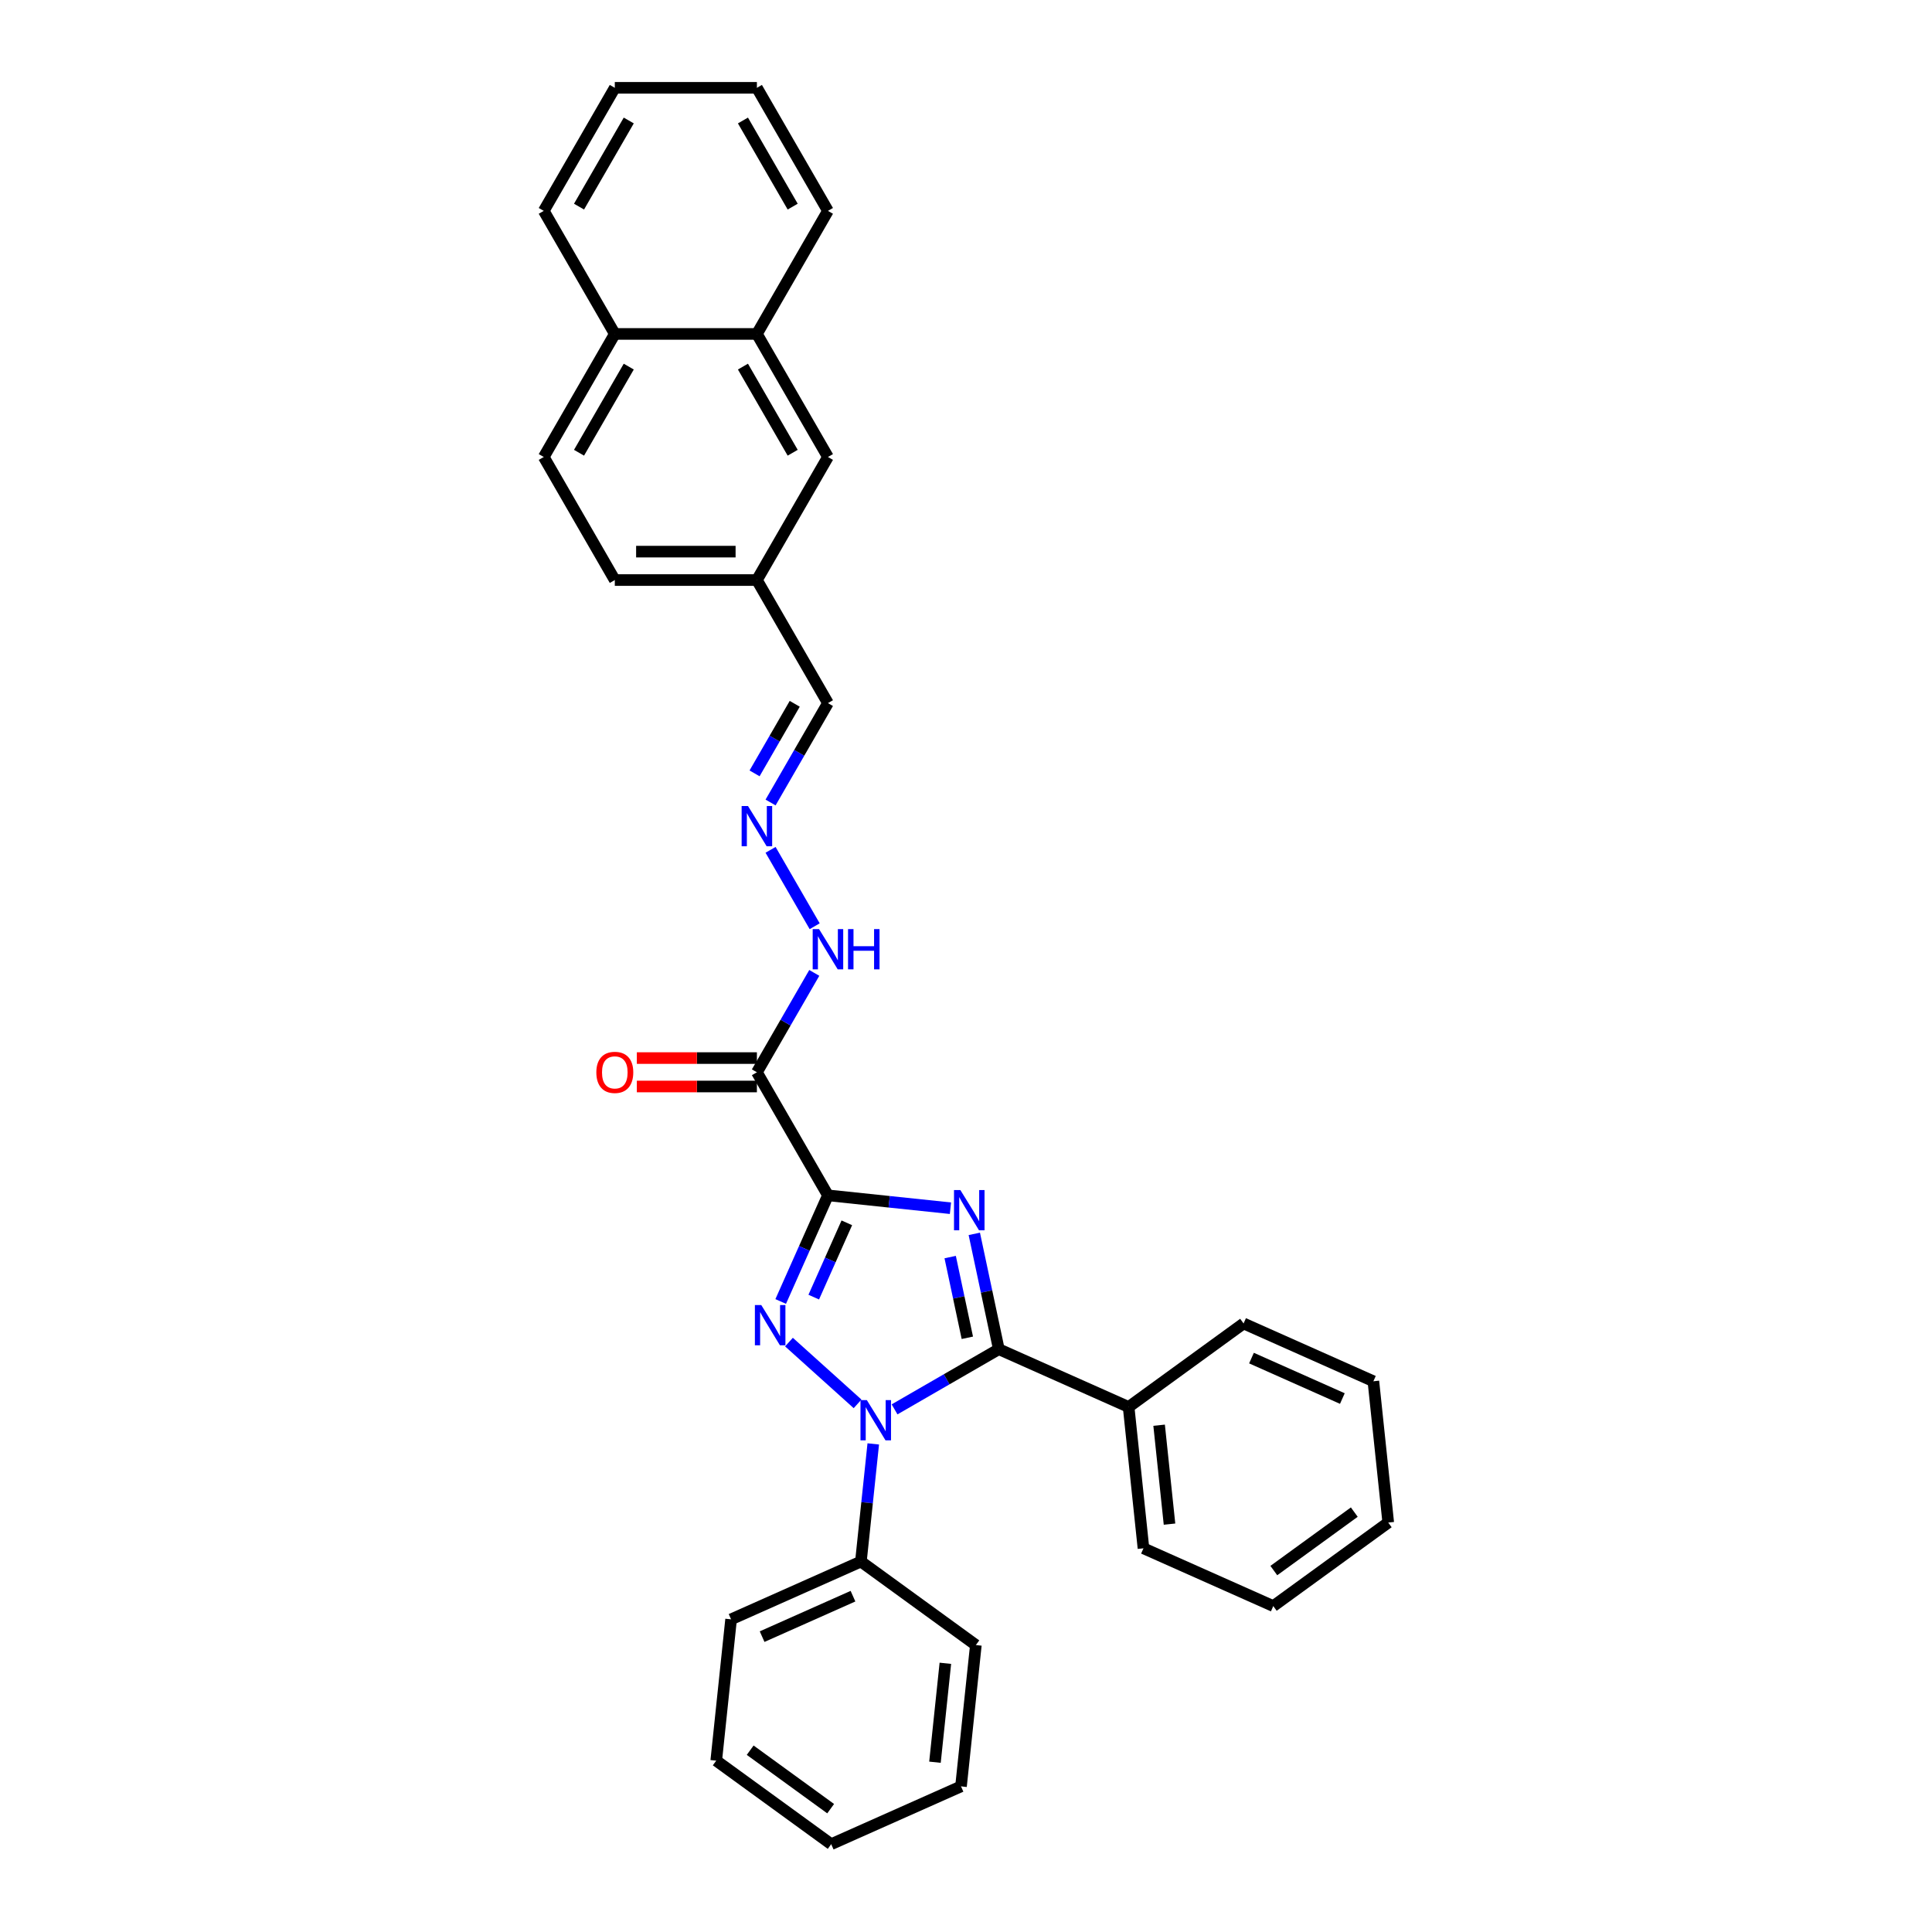 <?xml version='1.0' encoding='iso-8859-1'?>
<svg version='1.1' baseProfile='full'
              xmlns='http://www.w3.org/2000/svg'
                      xmlns:rdkit='http://www.rdkit.org/xml'
                      xmlns:xlink='http://www.w3.org/1999/xlink'
                  xml:space='preserve'
width='1000px' height='1000px' viewBox='0 0 1000 1000'>
<!-- END OF HEADER -->
<rect style='opacity:1.0;fill:#FFFFFF;stroke:none' width='1000' height='1000' x='0' y='0'> </rect>
<path class='bond-0' d='M 428.545,618.706 L 460.249,622.039' style='fill:none;fill-rule:evenodd;stroke:#000000;stroke-width:6px;stroke-linecap:butt;stroke-linejoin:miter;stroke-opacity:1' />
<path class='bond-0' d='M 460.249,622.039 L 491.953,625.371' style='fill:none;fill-rule:evenodd;stroke:#0000FF;stroke-width:6px;stroke-linecap:butt;stroke-linejoin:miter;stroke-opacity:1' />
<path class='bond-1' d='M 428.545,618.706 L 416.316,646.175' style='fill:none;fill-rule:evenodd;stroke:#000000;stroke-width:6px;stroke-linecap:butt;stroke-linejoin:miter;stroke-opacity:1' />
<path class='bond-1' d='M 416.316,646.175 L 404.086,673.643' style='fill:none;fill-rule:evenodd;stroke:#0000FF;stroke-width:6px;stroke-linecap:butt;stroke-linejoin:miter;stroke-opacity:1' />
<path class='bond-1' d='M 438.314,632.93 L 429.754,652.158' style='fill:none;fill-rule:evenodd;stroke:#000000;stroke-width:6px;stroke-linecap:butt;stroke-linejoin:miter;stroke-opacity:1' />
<path class='bond-1' d='M 429.754,652.158 L 421.193,671.385' style='fill:none;fill-rule:evenodd;stroke:#0000FF;stroke-width:6px;stroke-linecap:butt;stroke-linejoin:miter;stroke-opacity:1' />
<path class='bond-4' d='M 428.545,618.706 L 391.771,555.012' style='fill:none;fill-rule:evenodd;stroke:#000000;stroke-width:6px;stroke-linecap:butt;stroke-linejoin:miter;stroke-opacity:1' />
<path class='bond-3' d='M 504.295,638.647 L 510.639,668.491' style='fill:none;fill-rule:evenodd;stroke:#0000FF;stroke-width:6px;stroke-linecap:butt;stroke-linejoin:miter;stroke-opacity:1' />
<path class='bond-3' d='M 510.639,668.491 L 516.982,698.335' style='fill:none;fill-rule:evenodd;stroke:#000000;stroke-width:6px;stroke-linecap:butt;stroke-linejoin:miter;stroke-opacity:1' />
<path class='bond-3' d='M 491.81,650.659 L 496.25,671.55' style='fill:none;fill-rule:evenodd;stroke:#0000FF;stroke-width:6px;stroke-linecap:butt;stroke-linejoin:miter;stroke-opacity:1' />
<path class='bond-3' d='M 496.25,671.55 L 500.691,692.44' style='fill:none;fill-rule:evenodd;stroke:#000000;stroke-width:6px;stroke-linecap:butt;stroke-linejoin:miter;stroke-opacity:1' />
<path class='bond-2' d='M 408.368,694.664 L 443.877,726.636' style='fill:none;fill-rule:evenodd;stroke:#0000FF;stroke-width:6px;stroke-linecap:butt;stroke-linejoin:miter;stroke-opacity:1' />
<path class='bond-6' d='M 452,747.363 L 448.8,777.809' style='fill:none;fill-rule:evenodd;stroke:#0000FF;stroke-width:6px;stroke-linecap:butt;stroke-linejoin:miter;stroke-opacity:1' />
<path class='bond-6' d='M 448.8,777.809 L 445.6,808.255' style='fill:none;fill-rule:evenodd;stroke:#000000;stroke-width:6px;stroke-linecap:butt;stroke-linejoin:miter;stroke-opacity:1' />
<path class='bond-31' d='M 463.025,729.487 L 490.004,713.911' style='fill:none;fill-rule:evenodd;stroke:#0000FF;stroke-width:6px;stroke-linecap:butt;stroke-linejoin:miter;stroke-opacity:1' />
<path class='bond-31' d='M 490.004,713.911 L 516.982,698.335' style='fill:none;fill-rule:evenodd;stroke:#000000;stroke-width:6px;stroke-linecap:butt;stroke-linejoin:miter;stroke-opacity:1' />
<path class='bond-8' d='M 516.982,698.335 L 584.172,728.25' style='fill:none;fill-rule:evenodd;stroke:#000000;stroke-width:6px;stroke-linecap:butt;stroke-linejoin:miter;stroke-opacity:1' />
<path class='bond-7' d='M 391.771,555.012 L 406.621,529.291' style='fill:none;fill-rule:evenodd;stroke:#000000;stroke-width:6px;stroke-linecap:butt;stroke-linejoin:miter;stroke-opacity:1' />
<path class='bond-7' d='M 406.621,529.291 L 421.471,503.57' style='fill:none;fill-rule:evenodd;stroke:#0000FF;stroke-width:6px;stroke-linecap:butt;stroke-linejoin:miter;stroke-opacity:1' />
<path class='bond-9' d='M 391.771,547.657 L 360.697,547.657' style='fill:none;fill-rule:evenodd;stroke:#000000;stroke-width:6px;stroke-linecap:butt;stroke-linejoin:miter;stroke-opacity:1' />
<path class='bond-9' d='M 360.697,547.657 L 329.623,547.657' style='fill:none;fill-rule:evenodd;stroke:#FF0000;stroke-width:6px;stroke-linecap:butt;stroke-linejoin:miter;stroke-opacity:1' />
<path class='bond-9' d='M 391.771,562.367 L 360.697,562.367' style='fill:none;fill-rule:evenodd;stroke:#000000;stroke-width:6px;stroke-linecap:butt;stroke-linejoin:miter;stroke-opacity:1' />
<path class='bond-9' d='M 360.697,562.367 L 329.623,562.367' style='fill:none;fill-rule:evenodd;stroke:#FF0000;stroke-width:6px;stroke-linecap:butt;stroke-linejoin:miter;stroke-opacity:1' />
<path class='bond-5' d='M 398.846,439.876 L 421.675,479.418' style='fill:none;fill-rule:evenodd;stroke:#0000FF;stroke-width:6px;stroke-linecap:butt;stroke-linejoin:miter;stroke-opacity:1' />
<path class='bond-13' d='M 398.846,415.369 L 413.695,389.649' style='fill:none;fill-rule:evenodd;stroke:#0000FF;stroke-width:6px;stroke-linecap:butt;stroke-linejoin:miter;stroke-opacity:1' />
<path class='bond-13' d='M 413.695,389.649 L 428.545,363.928' style='fill:none;fill-rule:evenodd;stroke:#000000;stroke-width:6px;stroke-linecap:butt;stroke-linejoin:miter;stroke-opacity:1' />
<path class='bond-13' d='M 390.562,400.298 L 400.956,382.294' style='fill:none;fill-rule:evenodd;stroke:#0000FF;stroke-width:6px;stroke-linecap:butt;stroke-linejoin:miter;stroke-opacity:1' />
<path class='bond-13' d='M 400.956,382.294 L 411.351,364.289' style='fill:none;fill-rule:evenodd;stroke:#000000;stroke-width:6px;stroke-linecap:butt;stroke-linejoin:miter;stroke-opacity:1' />
<path class='bond-18' d='M 445.6,808.255 L 378.41,838.17' style='fill:none;fill-rule:evenodd;stroke:#000000;stroke-width:6px;stroke-linecap:butt;stroke-linejoin:miter;stroke-opacity:1' />
<path class='bond-18' d='M 441.504,826.18 L 394.471,847.12' style='fill:none;fill-rule:evenodd;stroke:#000000;stroke-width:6px;stroke-linecap:butt;stroke-linejoin:miter;stroke-opacity:1' />
<path class='bond-19' d='M 445.6,808.255 L 505.101,851.485' style='fill:none;fill-rule:evenodd;stroke:#000000;stroke-width:6px;stroke-linecap:butt;stroke-linejoin:miter;stroke-opacity:1' />
<path class='bond-20' d='M 584.172,728.25 L 591.86,801.395' style='fill:none;fill-rule:evenodd;stroke:#000000;stroke-width:6px;stroke-linecap:butt;stroke-linejoin:miter;stroke-opacity:1' />
<path class='bond-20' d='M 599.954,737.684 L 605.336,788.886' style='fill:none;fill-rule:evenodd;stroke:#000000;stroke-width:6px;stroke-linecap:butt;stroke-linejoin:miter;stroke-opacity:1' />
<path class='bond-21' d='M 584.172,728.25 L 643.674,685.02' style='fill:none;fill-rule:evenodd;stroke:#000000;stroke-width:6px;stroke-linecap:butt;stroke-linejoin:miter;stroke-opacity:1' />
<path class='bond-10' d='M 391.771,172.844 L 428.545,236.538' style='fill:none;fill-rule:evenodd;stroke:#000000;stroke-width:6px;stroke-linecap:butt;stroke-linejoin:miter;stroke-opacity:1' />
<path class='bond-10' d='M 384.548,189.753 L 410.29,234.339' style='fill:none;fill-rule:evenodd;stroke:#000000;stroke-width:6px;stroke-linecap:butt;stroke-linejoin:miter;stroke-opacity:1' />
<path class='bond-17' d='M 391.771,172.844 L 428.545,109.149' style='fill:none;fill-rule:evenodd;stroke:#000000;stroke-width:6px;stroke-linecap:butt;stroke-linejoin:miter;stroke-opacity:1' />
<path class='bond-34' d='M 391.771,172.844 L 318.223,172.844' style='fill:none;fill-rule:evenodd;stroke:#000000;stroke-width:6px;stroke-linecap:butt;stroke-linejoin:miter;stroke-opacity:1' />
<path class='bond-11' d='M 428.545,236.538 L 391.771,300.233' style='fill:none;fill-rule:evenodd;stroke:#000000;stroke-width:6px;stroke-linecap:butt;stroke-linejoin:miter;stroke-opacity:1' />
<path class='bond-12' d='M 318.223,172.844 L 281.449,236.538' style='fill:none;fill-rule:evenodd;stroke:#000000;stroke-width:6px;stroke-linecap:butt;stroke-linejoin:miter;stroke-opacity:1' />
<path class='bond-12' d='M 325.446,189.753 L 299.704,234.339' style='fill:none;fill-rule:evenodd;stroke:#000000;stroke-width:6px;stroke-linecap:butt;stroke-linejoin:miter;stroke-opacity:1' />
<path class='bond-22' d='M 318.223,172.844 L 281.449,109.149' style='fill:none;fill-rule:evenodd;stroke:#000000;stroke-width:6px;stroke-linecap:butt;stroke-linejoin:miter;stroke-opacity:1' />
<path class='bond-15' d='M 428.545,363.928 L 391.771,300.233' style='fill:none;fill-rule:evenodd;stroke:#000000;stroke-width:6px;stroke-linecap:butt;stroke-linejoin:miter;stroke-opacity:1' />
<path class='bond-14' d='M 281.449,236.538 L 318.223,300.233' style='fill:none;fill-rule:evenodd;stroke:#000000;stroke-width:6px;stroke-linecap:butt;stroke-linejoin:miter;stroke-opacity:1' />
<path class='bond-16' d='M 391.771,300.233 L 318.223,300.233' style='fill:none;fill-rule:evenodd;stroke:#000000;stroke-width:6px;stroke-linecap:butt;stroke-linejoin:miter;stroke-opacity:1' />
<path class='bond-16' d='M 380.739,285.523 L 329.255,285.523' style='fill:none;fill-rule:evenodd;stroke:#000000;stroke-width:6px;stroke-linecap:butt;stroke-linejoin:miter;stroke-opacity:1' />
<path class='bond-23' d='M 428.545,109.149 L 391.771,45.455' style='fill:none;fill-rule:evenodd;stroke:#000000;stroke-width:6px;stroke-linecap:butt;stroke-linejoin:miter;stroke-opacity:1' />
<path class='bond-23' d='M 410.29,106.95 L 384.548,62.364' style='fill:none;fill-rule:evenodd;stroke:#000000;stroke-width:6px;stroke-linecap:butt;stroke-linejoin:miter;stroke-opacity:1' />
<path class='bond-24' d='M 378.41,838.17 L 370.722,911.315' style='fill:none;fill-rule:evenodd;stroke:#000000;stroke-width:6px;stroke-linecap:butt;stroke-linejoin:miter;stroke-opacity:1' />
<path class='bond-25' d='M 505.101,851.485 L 497.414,924.631' style='fill:none;fill-rule:evenodd;stroke:#000000;stroke-width:6px;stroke-linecap:butt;stroke-linejoin:miter;stroke-opacity:1' />
<path class='bond-25' d='M 489.319,860.92 L 483.938,912.121' style='fill:none;fill-rule:evenodd;stroke:#000000;stroke-width:6px;stroke-linecap:butt;stroke-linejoin:miter;stroke-opacity:1' />
<path class='bond-26' d='M 591.86,801.395 L 659.049,831.31' style='fill:none;fill-rule:evenodd;stroke:#000000;stroke-width:6px;stroke-linecap:butt;stroke-linejoin:miter;stroke-opacity:1' />
<path class='bond-27' d='M 643.674,685.02 L 710.863,714.934' style='fill:none;fill-rule:evenodd;stroke:#000000;stroke-width:6px;stroke-linecap:butt;stroke-linejoin:miter;stroke-opacity:1' />
<path class='bond-27' d='M 647.769,702.945 L 694.802,723.885' style='fill:none;fill-rule:evenodd;stroke:#000000;stroke-width:6px;stroke-linecap:butt;stroke-linejoin:miter;stroke-opacity:1' />
<path class='bond-28' d='M 281.449,109.149 L 318.223,45.455' style='fill:none;fill-rule:evenodd;stroke:#000000;stroke-width:6px;stroke-linecap:butt;stroke-linejoin:miter;stroke-opacity:1' />
<path class='bond-28' d='M 299.704,106.95 L 325.446,62.364' style='fill:none;fill-rule:evenodd;stroke:#000000;stroke-width:6px;stroke-linecap:butt;stroke-linejoin:miter;stroke-opacity:1' />
<path class='bond-35' d='M 391.771,45.455 L 318.223,45.455' style='fill:none;fill-rule:evenodd;stroke:#000000;stroke-width:6px;stroke-linecap:butt;stroke-linejoin:miter;stroke-opacity:1' />
<path class='bond-32' d='M 370.722,911.315 L 430.224,954.545' style='fill:none;fill-rule:evenodd;stroke:#000000;stroke-width:6px;stroke-linecap:butt;stroke-linejoin:miter;stroke-opacity:1' />
<path class='bond-32' d='M 388.293,905.899 L 429.945,936.161' style='fill:none;fill-rule:evenodd;stroke:#000000;stroke-width:6px;stroke-linecap:butt;stroke-linejoin:miter;stroke-opacity:1' />
<path class='bond-29' d='M 497.414,924.631 L 430.224,954.545' style='fill:none;fill-rule:evenodd;stroke:#000000;stroke-width:6px;stroke-linecap:butt;stroke-linejoin:miter;stroke-opacity:1' />
<path class='bond-33' d='M 659.049,831.31 L 718.551,788.08' style='fill:none;fill-rule:evenodd;stroke:#000000;stroke-width:6px;stroke-linecap:butt;stroke-linejoin:miter;stroke-opacity:1' />
<path class='bond-33' d='M 659.329,812.925 L 700.98,782.664' style='fill:none;fill-rule:evenodd;stroke:#000000;stroke-width:6px;stroke-linecap:butt;stroke-linejoin:miter;stroke-opacity:1' />
<path class='bond-30' d='M 710.863,714.934 L 718.551,788.08' style='fill:none;fill-rule:evenodd;stroke:#000000;stroke-width:6px;stroke-linecap:butt;stroke-linejoin:miter;stroke-opacity:1' />
<path  class='atom-1' d='M 497.087 615.98
L 503.912 627.012
Q 504.588 628.101, 505.677 630.072
Q 506.765 632.043, 506.824 632.16
L 506.824 615.98
L 509.59 615.98
L 509.59 636.809
L 506.736 636.809
L 499.411 624.747
Q 498.557 623.335, 497.645 621.717
Q 496.763 620.099, 496.498 619.598
L 496.498 636.809
L 493.792 636.809
L 493.792 615.98
L 497.087 615.98
' fill='#0000FF'/>
<path  class='atom-2' d='M 394.026 675.482
L 400.852 686.514
Q 401.528 687.602, 402.617 689.573
Q 403.705 691.545, 403.764 691.662
L 403.764 675.482
L 406.53 675.482
L 406.53 696.31
L 403.676 696.31
L 396.351 684.249
Q 395.497 682.836, 394.585 681.218
Q 393.703 679.6, 393.438 679.1
L 393.438 696.31
L 390.731 696.31
L 390.731 675.482
L 394.026 675.482
' fill='#0000FF'/>
<path  class='atom-3' d='M 448.683 724.695
L 455.509 735.727
Q 456.185 736.816, 457.274 738.787
Q 458.362 740.758, 458.421 740.876
L 458.421 724.695
L 461.187 724.695
L 461.187 745.524
L 458.333 745.524
L 451.008 733.462
Q 450.154 732.05, 449.242 730.432
Q 448.36 728.814, 448.095 728.314
L 448.095 745.524
L 445.388 745.524
L 445.388 724.695
L 448.683 724.695
' fill='#0000FF'/>
<path  class='atom-6' d='M 387.167 417.208
L 393.992 428.24
Q 394.669 429.329, 395.757 431.3
Q 396.846 433.271, 396.905 433.389
L 396.905 417.208
L 399.67 417.208
L 399.67 438.037
L 396.817 438.037
L 389.491 425.975
Q 388.638 424.563, 387.726 422.945
Q 386.843 421.327, 386.579 420.827
L 386.579 438.037
L 383.872 438.037
L 383.872 417.208
L 387.167 417.208
' fill='#0000FF'/>
<path  class='atom-8' d='M 423.941 480.903
L 430.766 491.935
Q 431.443 493.023, 432.532 494.995
Q 433.62 496.966, 433.679 497.083
L 433.679 480.903
L 436.444 480.903
L 436.444 501.732
L 433.591 501.732
L 426.265 489.67
Q 425.412 488.257, 424.5 486.639
Q 423.618 485.021, 423.353 484.521
L 423.353 501.732
L 420.646 501.732
L 420.646 480.903
L 423.941 480.903
' fill='#0000FF'/>
<path  class='atom-8' d='M 438.945 480.903
L 441.769 480.903
L 441.769 489.758
L 452.419 489.758
L 452.419 480.903
L 455.243 480.903
L 455.243 501.732
L 452.419 501.732
L 452.419 492.111
L 441.769 492.111
L 441.769 501.732
L 438.945 501.732
L 438.945 480.903
' fill='#0000FF'/>
<path  class='atom-10' d='M 308.662 555.071
Q 308.662 550.069, 311.133 547.274
Q 313.604 544.48, 318.223 544.48
Q 322.842 544.48, 325.313 547.274
Q 327.784 550.069, 327.784 555.071
Q 327.784 560.131, 325.284 563.014
Q 322.783 565.867, 318.223 565.867
Q 313.634 565.867, 311.133 563.014
Q 308.662 560.16, 308.662 555.071
M 318.223 563.514
Q 321.4 563.514, 323.107 561.396
Q 324.842 559.248, 324.842 555.071
Q 324.842 550.981, 323.107 548.922
Q 321.4 546.833, 318.223 546.833
Q 315.046 546.833, 313.31 548.893
Q 311.604 550.952, 311.604 555.071
Q 311.604 559.278, 313.31 561.396
Q 315.046 563.514, 318.223 563.514
' fill='#FF0000'/>
</svg>
